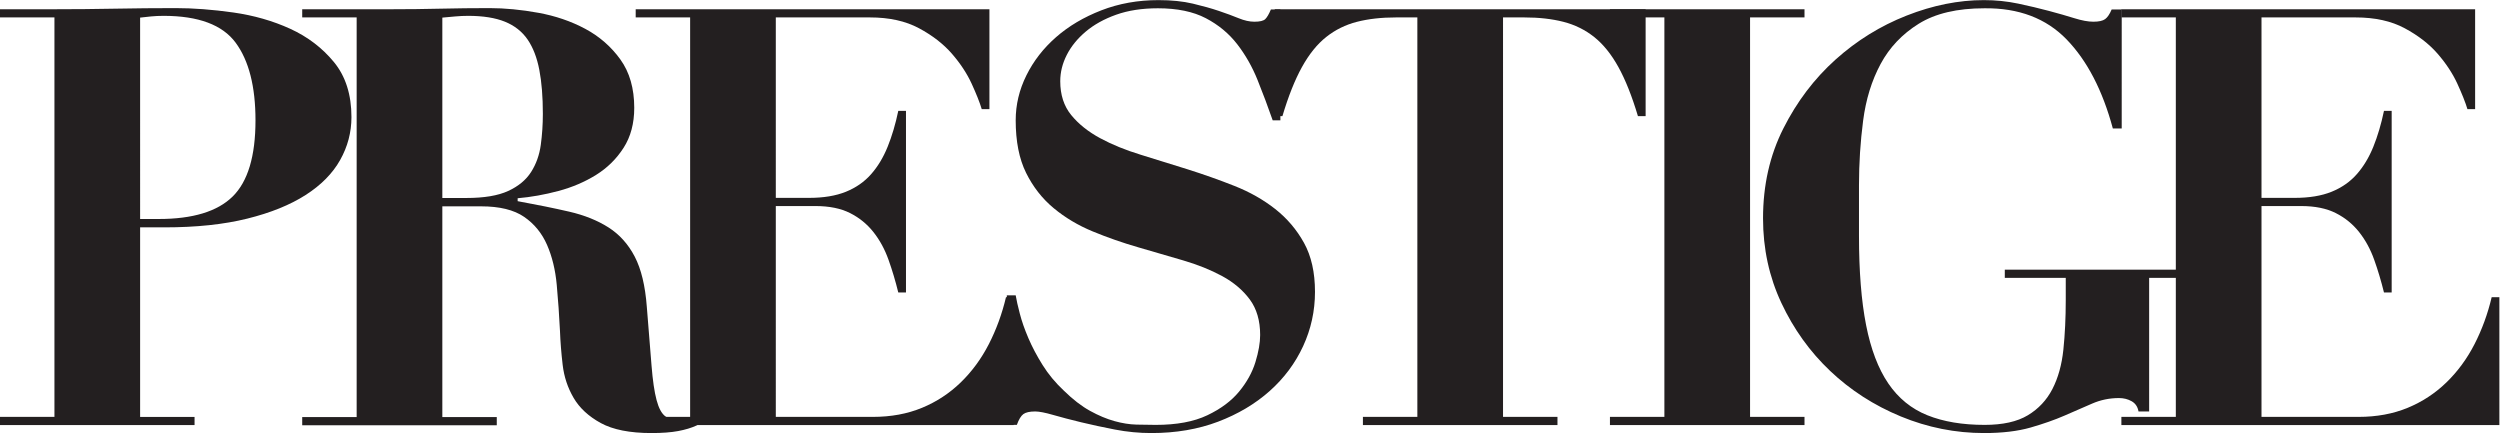 <?xml version="1.0" encoding="UTF-8" standalone="no"?>
<!-- Created with Inkscape (http://www.inkscape.org/) -->

<svg
   version="1.1"
   id="svg2"
   xml:space="preserve"
   width="729.307"
   height="126.333"
   viewBox="0 0 729.307 126.333"
   sodipodi:docname="Logo Prestige.eps"
   xmlns:inkscape="http://www.inkscape.org/namespaces/inkscape"
   xmlns:sodipodi="http://sodipodi.sourceforge.net/DTD/sodipodi-0.dtd"
   xmlns="http://www.w3.org/2000/svg"
   xmlns:svg="http://www.w3.org/2000/svg"><defs
     id="defs6" /><sodipodi:namedview
     id="namedview4"
     pagecolor="#ffffff"
     bordercolor="#666666"
     borderopacity="1.0"
     inkscape:pageshadow="2"
     inkscape:pageopacity="0.0"
     inkscape:pagecheckerboard="0" /><g
     id="g8"
     inkscape:groupmode="layer"
     inkscape:label="ink_ext_XXXXXX"
     transform="matrix(1.333,0,0,-1.333,0,126.333)"><g
       id="g10"
       transform="scale(0.1)"><path
         d="m 347.422,468.477 c 74.492,0 128.398,16.367 161.719,49.179 33.32,32.774 50,88.321 50,166.68 0,74.102 -14.493,130.742 -43.399,169.922 -28.945,39.18 -81.562,58.789 -157.812,58.789 -9.649,0 -18.867,-0.43 -27.617,-1.289 -8.79,-0.86 -16.68,-1.719 -23.672,-2.578 V 468.477 Z M 425.781,35.352 V 17.5 H 0 V 35.391 H 119.141 V 909.609 H 0 V 927.5 h 119.141 c 44.179,0 88.359,0.391 132.578,1.25 44.219,0.82 88.398,1.25 132.617,1.25 38.984,0 81.016,-3.203 126.094,-9.57 45.078,-6.407 86.679,-18.321 124.804,-35.742 38.125,-17.461 69.961,-41.719 95.547,-72.774 25.547,-31.055 38.36,-71.25 38.36,-120.586 0,-33.203 -8.282,-64.453 -24.766,-93.789 -16.484,-29.375 -41.68,-54.883 -75.547,-76.562 -33.906,-21.719 -76.445,-38.946 -127.695,-51.68 -51.25,-12.774 -111.602,-19.141 -181.094,-19.141 H 306.641 V 35.352 h 119.14"
         style="fill:#231f20;fill-opacity:1;fill-rule:nonzero;stroke:none"
         id="path12" /><path
         d="m 1020.76,514.453 c 38.6,0 69.03,5.078 91.33,15.313 22.3,10.234 39.02,24.062 50.2,41.523 11.13,17.461 18.2,37.266 21.21,59.414 3,22.11 4.53,44.688 4.53,67.695 0,37.461 -2.58,69.61 -7.74,96.446 -5.15,26.836 -13.71,48.984 -25.7,66.445 -12.03,17.422 -28.52,30.43 -49.53,38.945 -21.02,8.516 -47.85,12.813 -80.43,12.813 -9.45,0 -18.87,-0.43 -28.321,-1.289 -9.454,-0.86 -18.868,-1.719 -28.282,-2.578 V 514.453 Z M 661.387,909.609 V 927.5 h 195.39 c 36.172,0 71.953,0.391 107.266,1.25 35.312,0.82 71.097,1.25 107.307,1.25 33.59,0 69.14,-3.437 106.64,-10.234 37.46,-6.797 71.72,-18.516 102.73,-35.078 31.02,-16.602 56.68,-38.946 76.92,-67.032 20.23,-28.086 30.39,-63.398 30.39,-105.937 0,-34.063 -7.78,-63.203 -23.32,-87.461 -15.55,-24.258 -35.63,-44.024 -60.24,-59.336 -24.61,-15.313 -52.03,-27.031 -82.26,-35.117 -30.24,-8.086 -60,-13.399 -89.34,-15.938 v -6.406 c 42.15,-7.656 79.81,-15.313 112.93,-22.969 33.13,-7.656 61.72,-19.14 85.82,-34.453 24.06,-15.312 43.2,-36.601 57.42,-63.828 14.22,-27.266 23.05,-63.867 26.49,-109.805 4.29,-53.593 7.77,-96.562 10.35,-128.906 2.58,-32.344 6.25,-57.461 11.01,-75.312 4.73,-17.891 11.22,-29.805 19.42,-35.742 8.2,-5.976 20.08,-8.945 35.62,-8.945 17.27,0 31.49,4.883 42.74,14.688 11.21,9.766 21.13,18.945 29.8,27.461 l 12.93,-11.484 c -8.63,-8.555 -17.03,-16.445 -25.23,-23.633 -8.21,-7.188 -17.74,-13.281 -28.52,-18.281 -10.78,-5 -23.94,-8.945 -39.49,-11.875 C 1468.61,1.484 1449.16,0 1425.88,0 c -47.42,0 -84.45,7.344 -111.17,21.953 -26.72,14.649 -46.57,33.047 -59.46,55.195 -12.93,22.109 -20.89,46.172 -23.9,72.149 -3.05,25.976 -4.96,50.469 -5.82,73.476 -1.72,34.922 -4.1,68.75 -7.11,101.563 -3.01,32.773 -10.08,61.953 -21.25,87.5 -11.17,25.547 -27.89,46.016 -50.2,61.328 -22.34,15.313 -53.67,23.008 -93.98,23.008 H 968.027 V 35 H 1087.17 V 17.109 H 661.387 V 35 h 119.14 v 874.609 h -119.14"
         style="fill:#231f20;fill-opacity:1;fill-rule:nonzero;stroke:none"
         id="path14" /><path
         d="M 2165.33,927.5 V 708.945 h -16.84 c -4.33,14.453 -11.68,33.008 -22.03,55.586 -10.39,22.578 -24.84,44.492 -43.4,65.821 -18.55,21.289 -42.5,39.804 -71.87,55.586 -29.38,15.781 -65.2,23.671 -107.46,23.671 h -205.9 V 514.688 h 72.5 c 31.95,0 58.9,4.453 80.93,13.398 22.04,8.945 40.36,21.719 55.04,38.359 14.69,16.602 26.76,36.602 36.25,60.039 9.5,23.438 17.27,49.649 23.32,78.633 h 16.84 v -397.5 h -16.84 c -6.05,24.688 -13.16,48.555 -21.36,71.563 -8.21,23.008 -19.22,43.242 -33.05,60.703 -13.83,17.461 -30.86,31.328 -51.13,41.562 -20.32,10.235 -45.55,15.352 -75.75,15.352 h -86.75 V 35.391 h 212.38 c 39.69,0 75.51,6.602 107.46,19.805 31.95,13.203 60.2,31.719 84.81,55.586 24.6,23.867 45.11,51.797 61.52,83.75 16.41,31.953 28.91,66.211 37.58,102.852 h 16.83 V 17.5 h -827.22 v 17.891 h 119.14 V 909.609 H 1391.19 V 927.5 h 774.14"
         style="fill:#231f20;fill-opacity:1;fill-rule:nonzero;stroke:none"
         id="path16" /><path
         d="m 2222.82,301.367 c 1.72,-10.234 4.72,-23.633 9.06,-40.234 4.3,-16.602 10.59,-34.492 18.79,-53.633 8.2,-19.141 18.59,-38.75 31.13,-58.75 12.5,-20 27.85,-38.516 46.02,-55.547 19.92,-19.57 39.18,-34.453 57.81,-44.688 18.59,-10.234 36.37,-17.656 53.24,-22.344 16.88,-4.688 32.93,-7.266 48.09,-7.656 15.15,-0.43 29.22,-0.625 42.23,-0.625 45.86,0 83.55,6.992 113.01,21.055 29.45,14.024 52.6,31.25 69.48,51.719 16.87,20.43 28.79,41.914 35.74,64.492 6.92,22.539 10.39,42.344 10.39,59.375 0,31.485 -7.58,57.422 -22.73,77.891 -15.16,20.43 -35.28,37.461 -60.39,51.094 -25.11,13.593 -53.66,25.078 -85.7,34.453 -32.03,9.375 -64.92,18.945 -98.67,28.75 -33.75,9.765 -66.64,21.25 -98.67,34.453 -32.04,13.203 -60.63,30.234 -85.75,51.094 -25.11,20.859 -45.23,46.601 -60.39,77.265 -15.15,30.625 -22.69,68.946 -22.69,114.922 0,34.024 7.77,66.797 23.4,98.32 15.58,31.485 37.22,59.375 64.92,83.633 27.69,24.258 60.74,43.828 99.18,58.75 38.43,14.883 80.08,22.344 124.96,22.344 28.52,0 53.56,-2.578 75.12,-7.656 21.56,-5.117 40.59,-10.43 56.99,-15.977 16.4,-5.547 30.85,-10.859 43.35,-15.976 12.5,-5.118 23.95,-7.657 34.34,-7.657 12.07,0 20.04,1.914 23.94,5.743 3.92,3.828 8.02,10.859 12.32,21.093 h 20.74 V 684.453 h -16.84 c -10.39,29.766 -21.41,59.141 -33.05,88.086 -11.64,28.945 -26.53,55.117 -44.65,78.555 -18.13,23.398 -41.01,42.344 -68.62,56.797 -27.66,14.453 -62.62,21.718 -104.93,21.718 -34.53,0 -64.96,-4.687 -91.29,-14.062 -26.33,-9.375 -48.55,-21.719 -66.68,-37.031 -18.12,-15.313 -31.95,-32.344 -41.44,-51.055 -9.54,-18.75 -14.26,-37.891 -14.26,-57.461 0,-29.805 8.01,-54.492 24.02,-74.062 16.02,-19.61 37.03,-36.407 63.05,-50.469 25.97,-14.063 55.66,-26.172 89.02,-36.367 33.37,-10.235 67.58,-20.86 102.66,-31.914 35.08,-11.094 69.3,-23.204 102.65,-36.407 33.36,-13.203 63.01,-30 89.03,-50.429 25.98,-20.469 46.99,-45.157 63.01,-74.102 16.02,-28.945 24.06,-64.687 24.06,-107.227 0,-41.718 -8.67,-81.328 -25.94,-118.789 C 2834.58,152.773 2810.13,120 2778.56,91.914 2746.99,63.828 2709.38,41.484 2665.71,24.883 2622.04,8.32 2573.37,0 2519.77,0 c -26.8,0 -53.4,2.578 -79.77,7.656 -26.4,5.117 -51.05,10.391 -73.94,15.938 -22.93,5.547 -43.24,10.859 -60.98,15.976 -17.73,5.117 -30.9,7.695 -39.57,7.695 -12.11,0 -20.74,-1.953 -25.93,-5.781 -5.2,-3.828 -9.97,-11.719 -14.26,-23.594 H 2203.4 V 301.367 h 19.42"
         style="fill:#231f20;fill-opacity:1;fill-rule:nonzero;stroke:none"
         id="path18" /><path
         d="m 3055.19,909.609 c -31.96,0 -60.47,-3.203 -85.47,-9.609 -25.04,-6.406 -47.5,-17.461 -67.35,-33.203 -19.84,-15.781 -37.54,-37.695 -53.08,-65.82 -15.55,-28.125 -29.81,-63.946 -42.74,-107.383 h -16.83 V 927.5 H 3601.4 V 693.594 h -16.84 c -12.97,43.437 -27.19,79.258 -42.73,107.383 -15.55,28.125 -33.25,50.039 -53.09,65.82 -19.84,15.742 -42.3,26.797 -67.34,33.203 -25.04,6.406 -53.52,9.609 -85.47,9.609 h -46.6 V 35.391 h 119.14 V 17.5 h -425.78 v 17.891 h 119.14 V 909.609 h -46.64"
         style="fill:#231f20;fill-opacity:1;fill-rule:nonzero;stroke:none"
         id="path20" /><path
         d="M 3949.09,927.5 V 909.609 H 3829.95 V 35.391 h 119.14 V 17.5 h -425.78 v 17.891 h 119.14 V 909.609 H 3523.31 V 927.5 h 425.78"
         style="fill:#231f20;fill-opacity:1;fill-rule:nonzero;stroke:none"
         id="path22" /><path
         d="m 4623.89,666.563 c -22.46,83.437 -56.14,148.32 -101.02,194.726 -44.92,46.406 -104.92,69.18 -180,68.32 -59.57,0 -107.5,-11.289 -143.75,-33.828 -36.25,-22.578 -64.1,-51.953 -83.51,-88.125 -19.46,-36.172 -32.19,-77.461 -38.21,-123.867 -6.05,-46.406 -9.06,-93.437 -9.06,-141.094 V 431.602 c 0,-77.5 5.16,-142.618 15.55,-195.391 10.39,-52.773 26.6,-95.352 48.63,-127.695 22.03,-32.344 50.55,-55.547 85.55,-69.571 35,-14.062 76.72,-21.055 125.15,-21.055 39.77,0 71.29,6.992 94.65,21.055 23.32,14.024 41.25,33.164 53.79,57.461 12.5,24.258 20.51,53.008 23.98,86.211 3.44,33.203 5.2,69.375 5.2,108.516 v 48.555 h -133.4 v 17.851 h 400.08 v -17.851 h -84.18 V 47.266 h -23.28 c -1.76,10.195 -6.72,17.617 -14.92,22.305 -8.21,4.688 -17.46,7.031 -27.78,7.031 -20.74,0 -40.39,-4.062 -58.9,-12.149 -18.56,-8.086 -38.6,-16.797 -60.16,-26.172 -21.56,-9.375 -46.37,-18.086 -74.41,-26.172 C 4415.84,4.062 4381.97,0 4342.32,0 c -63,0 -123.82,12.148 -182.5,36.367 -58.67,24.258 -110.19,57.461 -154.61,99.61 -44.45,42.148 -80.03,91.757 -106.75,148.789 -26.76,57.031 -40.12,118.75 -40.12,185.156 0,72.344 14.8,137.891 44.45,196.641 29.61,58.75 67.66,108.945 114.07,150.664 46.4,41.718 98.28,73.828 155.7,96.406 57.42,22.578 113.75,33.867 169.02,33.867 25.9,0 50.94,-2.578 75.12,-7.656 24.14,-5.117 46.6,-10.43 67.3,-15.977 20.71,-5.547 39.3,-10.859 55.71,-15.976 16.4,-5.118 30.19,-7.657 41.44,-7.657 12.07,0 20.71,1.914 25.9,5.743 5.16,3.828 9.92,10.859 14.26,21.093 h 21.99 V 666.563 h -19.41"
         style="fill:#231f20;fill-opacity:1;fill-rule:nonzero;stroke:none"
         id="path24" /><path
         d="M 5416.72,927.5 V 708.945 h -16.84 c -4.33,14.453 -11.68,33.008 -22.03,55.586 -10.39,22.578 -24.84,44.492 -43.4,65.821 -18.55,21.289 -42.5,39.804 -71.87,55.586 -29.38,15.781 -65.2,23.671 -107.46,23.671 h -205.9 V 514.688 h 72.5 c 31.95,0 58.91,4.453 80.94,13.398 22.03,8.945 40.35,21.719 55.04,38.359 14.68,16.602 26.75,36.602 36.25,60.039 9.49,23.438 17.26,49.649 23.32,78.633 h 16.83 v -397.5 h -16.83 c -6.06,24.688 -13.17,48.555 -21.37,71.563 -8.2,23.008 -19.22,43.242 -33.05,60.703 -13.83,17.461 -30.86,31.328 -51.13,41.562 -20.31,10.235 -45.55,15.352 -75.74,15.352 h -86.76 V 35.391 h 212.38 c 39.69,0 75.51,6.602 107.46,19.805 31.96,13.203 60.2,31.719 84.81,55.586 24.61,23.867 45.11,51.797 61.52,83.75 16.41,31.953 28.91,66.211 37.58,102.852 h 16.83 V 17.5 h -827.22 v 17.891 h 119.14 V 909.609 H 4642.58 V 927.5 h 774.14"
         style="fill:#231f20;fill-opacity:1;fill-rule:nonzero;stroke:none"
         id="path26" /></g></g></svg>
